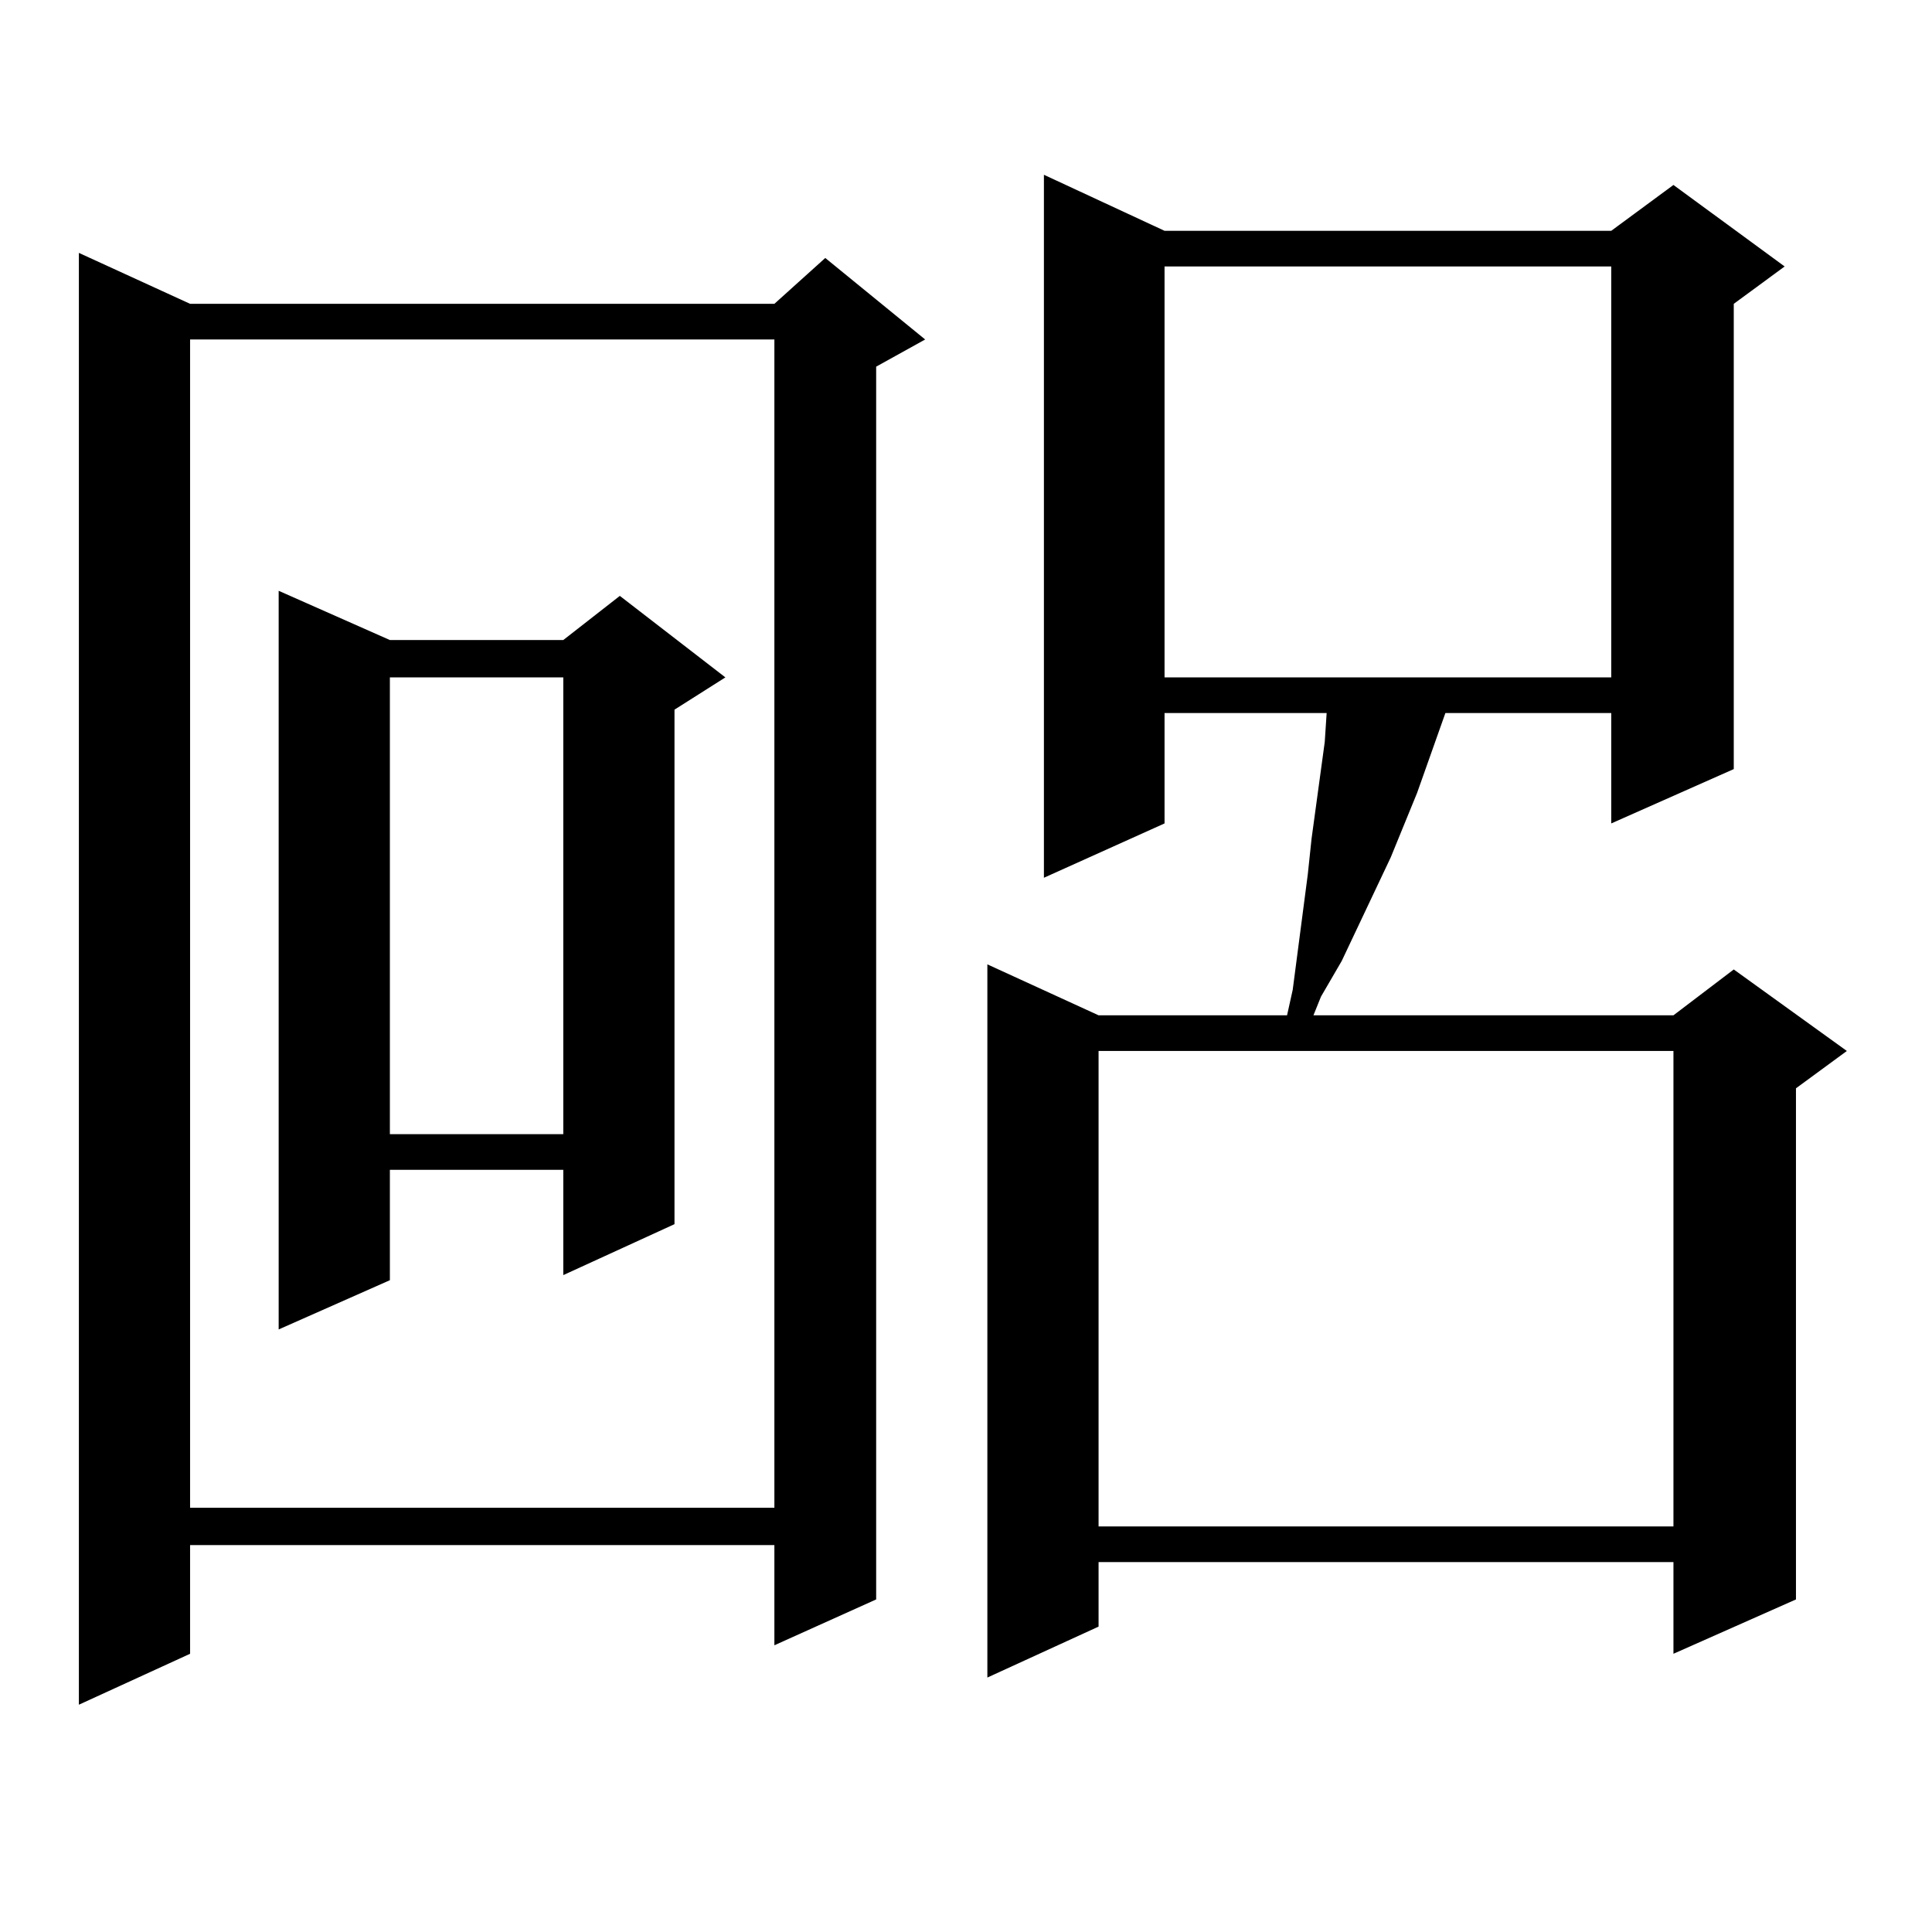 <?xml version="1.0" encoding="utf-8"?>
<!-- Generator: Adobe Illustrator 16.0.0, SVG Export Plug-In . SVG Version: 6.00 Build 0)  -->
<!DOCTYPE svg PUBLIC "-//W3C//DTD SVG 1.1//EN" "http://www.w3.org/Graphics/SVG/1.1/DTD/svg11.dtd">
<svg version="1.1" id="图层_1" xmlns="http://www.w3.org/2000/svg" xmlns:xlink="http://www.w3.org/1999/xlink" x="0px" y="0px"
	 width="1000px" height="1000px" viewBox="0 0 1000 1000" enable-background="new 0 0 1000 1000" xml:space="preserve">
<path d="M98.388,157.258h302.432l26.341-23.73l51.706,42.188l-25.365,14.063v638.086l-52.682,23.73v-51.855H98.388v56.25
	l-57.56,26.367V130.891L98.388,157.258z M98.388,175.715v604.688h302.432V175.715H98.388z M201.8,331.281h89.754l29.268-22.852
	l54.633,42.188l-26.341,16.699v266.309l-57.56,26.367V605.5H201.8v57.129l-57.56,25.488V305.793L201.8,331.281z M201.8,350.617
	v236.426h89.754V350.617H201.8z M602.766,119.465h231.214l32.194-23.73l57.56,42.188l-26.341,19.336v240.82l-63.413,28.125v-57.129
	h-85.852l-14.634,41.309l-13.658,33.398l-25.365,53.613l-10.731,18.457l-3.902,9.668h186.337l31.219-23.73l58.535,42.188
	l-26.341,19.336v264.551l-63.413,28.125v-47.461H568.62v33.398l-57.56,26.367V499.152l57.56,26.367h97.559l2.927-13.184
	l7.805-59.766l1.951-18.457l6.829-50.098l0.976-14.941h-83.9v57.129l-62.438,28.125V90.461L602.766,119.465z M568.62,543.977V790.07
	h297.554V543.977H568.62z M602.766,137.922v212.695h231.214V137.922H602.766z"/>
</svg>
